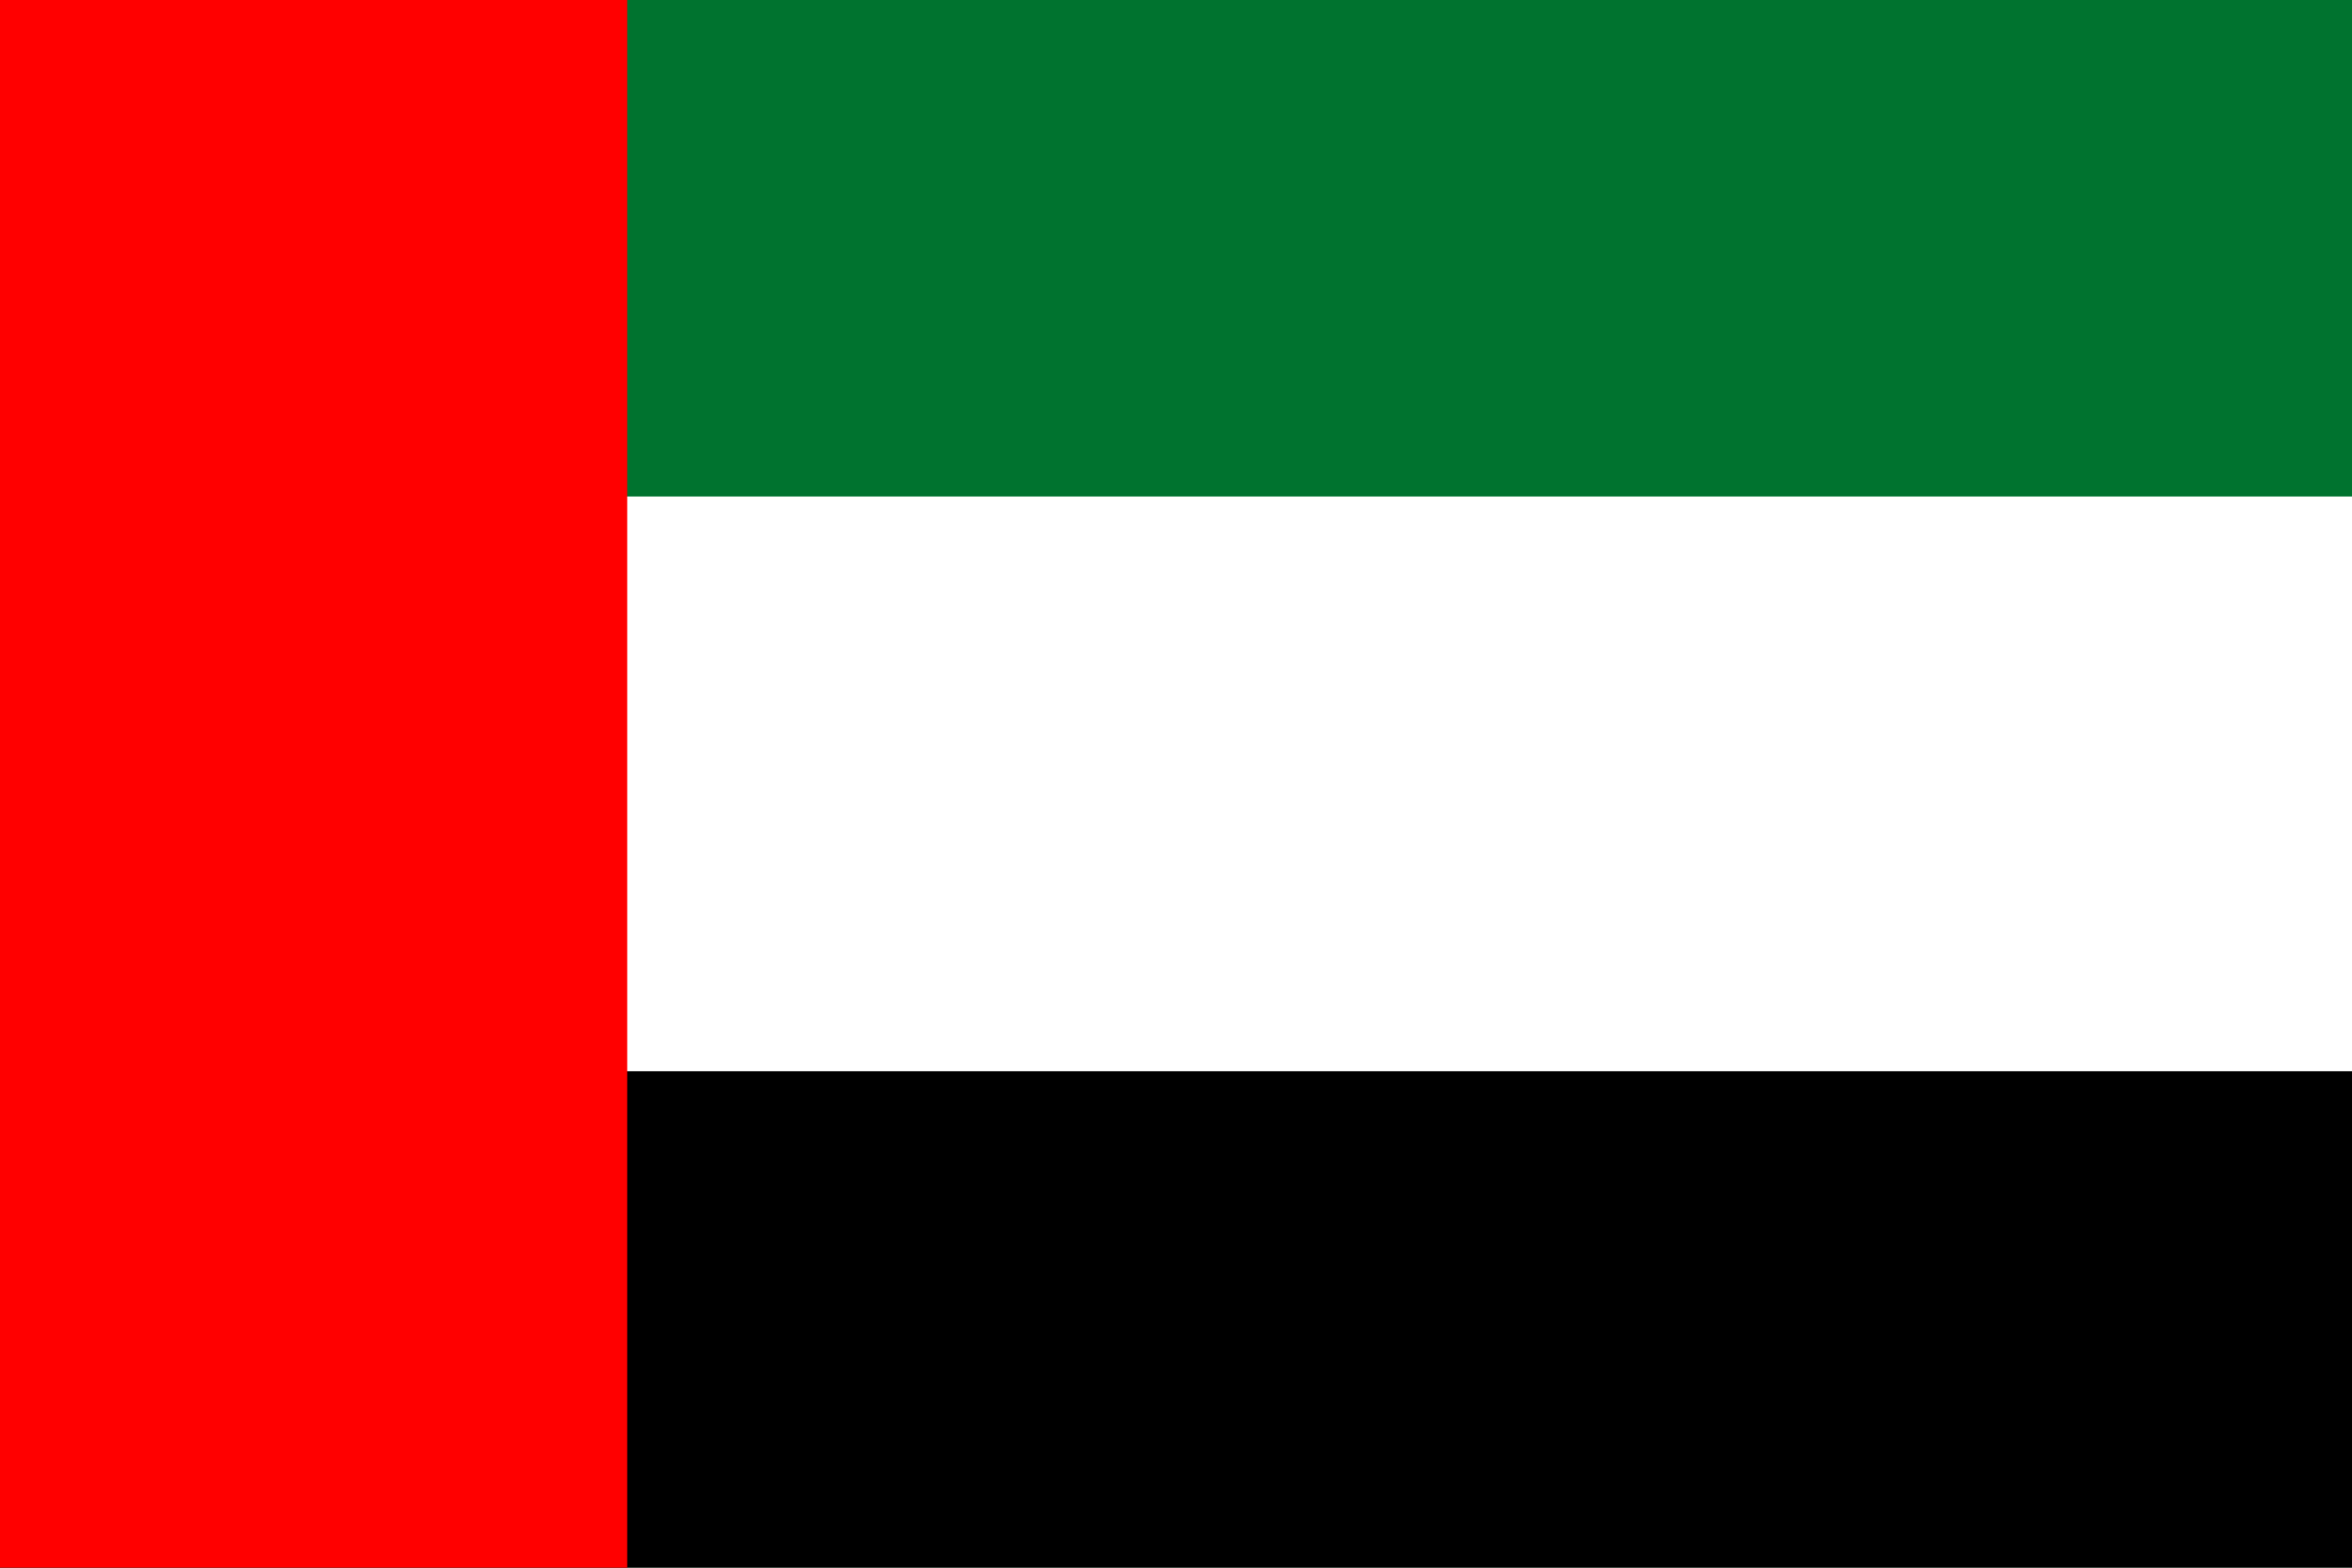 <?xml version="1.0" encoding="UTF-8"?>
<svg id="Layer_1" xmlns="http://www.w3.org/2000/svg" version="1.1" xmlns:xlink="http://www.w3.org/1999/xlink" viewBox="0 0 18 12">
  <rect x="0" y="0" width="18" height="12" fill="#333333" stroke="none"/>
  <!-- Generator: Adobe Illustrator 29.1.0, SVG Export Plug-In . SVG Version: 2.1.0 Build 142)  -->
  <defs>
    <style>
      .st0 {
        fill: #fff;
      }

      .st1 {
        fill: #f0f0f0;
      }

      .st2 {
        fill: #00732f;
      }

      .st3 {
        fill: none;
      }

      .st4 {
        fill: red;
      }

      .st5 {
        fill: #5e7c24;
      }

      .st6 {
        clip-path: url(#clippath);
      }
    </style>
    <clipPath id="clippath">
      <rect class="st3" width="18" height="12"/>
    </clipPath>
  </defs>
  <g class="st6">
    <g>
      <path class="st5" d="M18,0H0v12h18V0h0Z"/>
      <path class="st1" d="M13.4,4.9c0,1.1-1.2,1.7-3.7,1.9,0,.2-.2.5-.3.8-.2-.2,0-.6,0-.8h-.5c.5,3.9-6.4,4-3.8-.1h.1c-2.2,3.5,5.2,2.8,3.1-.4l.3-.7c.1.2.2.3.3.5h1c.6-1.2,3.2-3.4,3.6-1.2ZM13,5.3c-.5-1-2.4-.2-2.9.9.7,0,2.6-.2,2.9-.9h0ZM11.1,2.7l-.4.7-.6-.4.4-.6.6.4Z"/>
    </g>
  </g>
  <g>
    <path class="st2" d="M.6-.5h16.7c.6,0,1,.5,1,1v11c0,.6-.5,1-1,1H.6c-.6,0-1-.5-1-1V.5C-.4,0,0-.5.6-.5Z"/>
    <path class="st0" d="M18.4,3.8H-.4v7.7c0,.6.5,1,1,1h16.7c.6,0,1-.5,1-1V3.8Z"/>
    <path d="M18.4,8.2H-.4v3.3c0,.6.5,1,1,1h16.7c.6,0,1-.5,1-1v-3.3h0Z"/>
    <path class="st4" d="M4.8,12.5V-.5H.6C0-.5-.4,0-.4.5v11c0,.6.5,1,1,1h4.2Z"/>
  </g>
</svg>